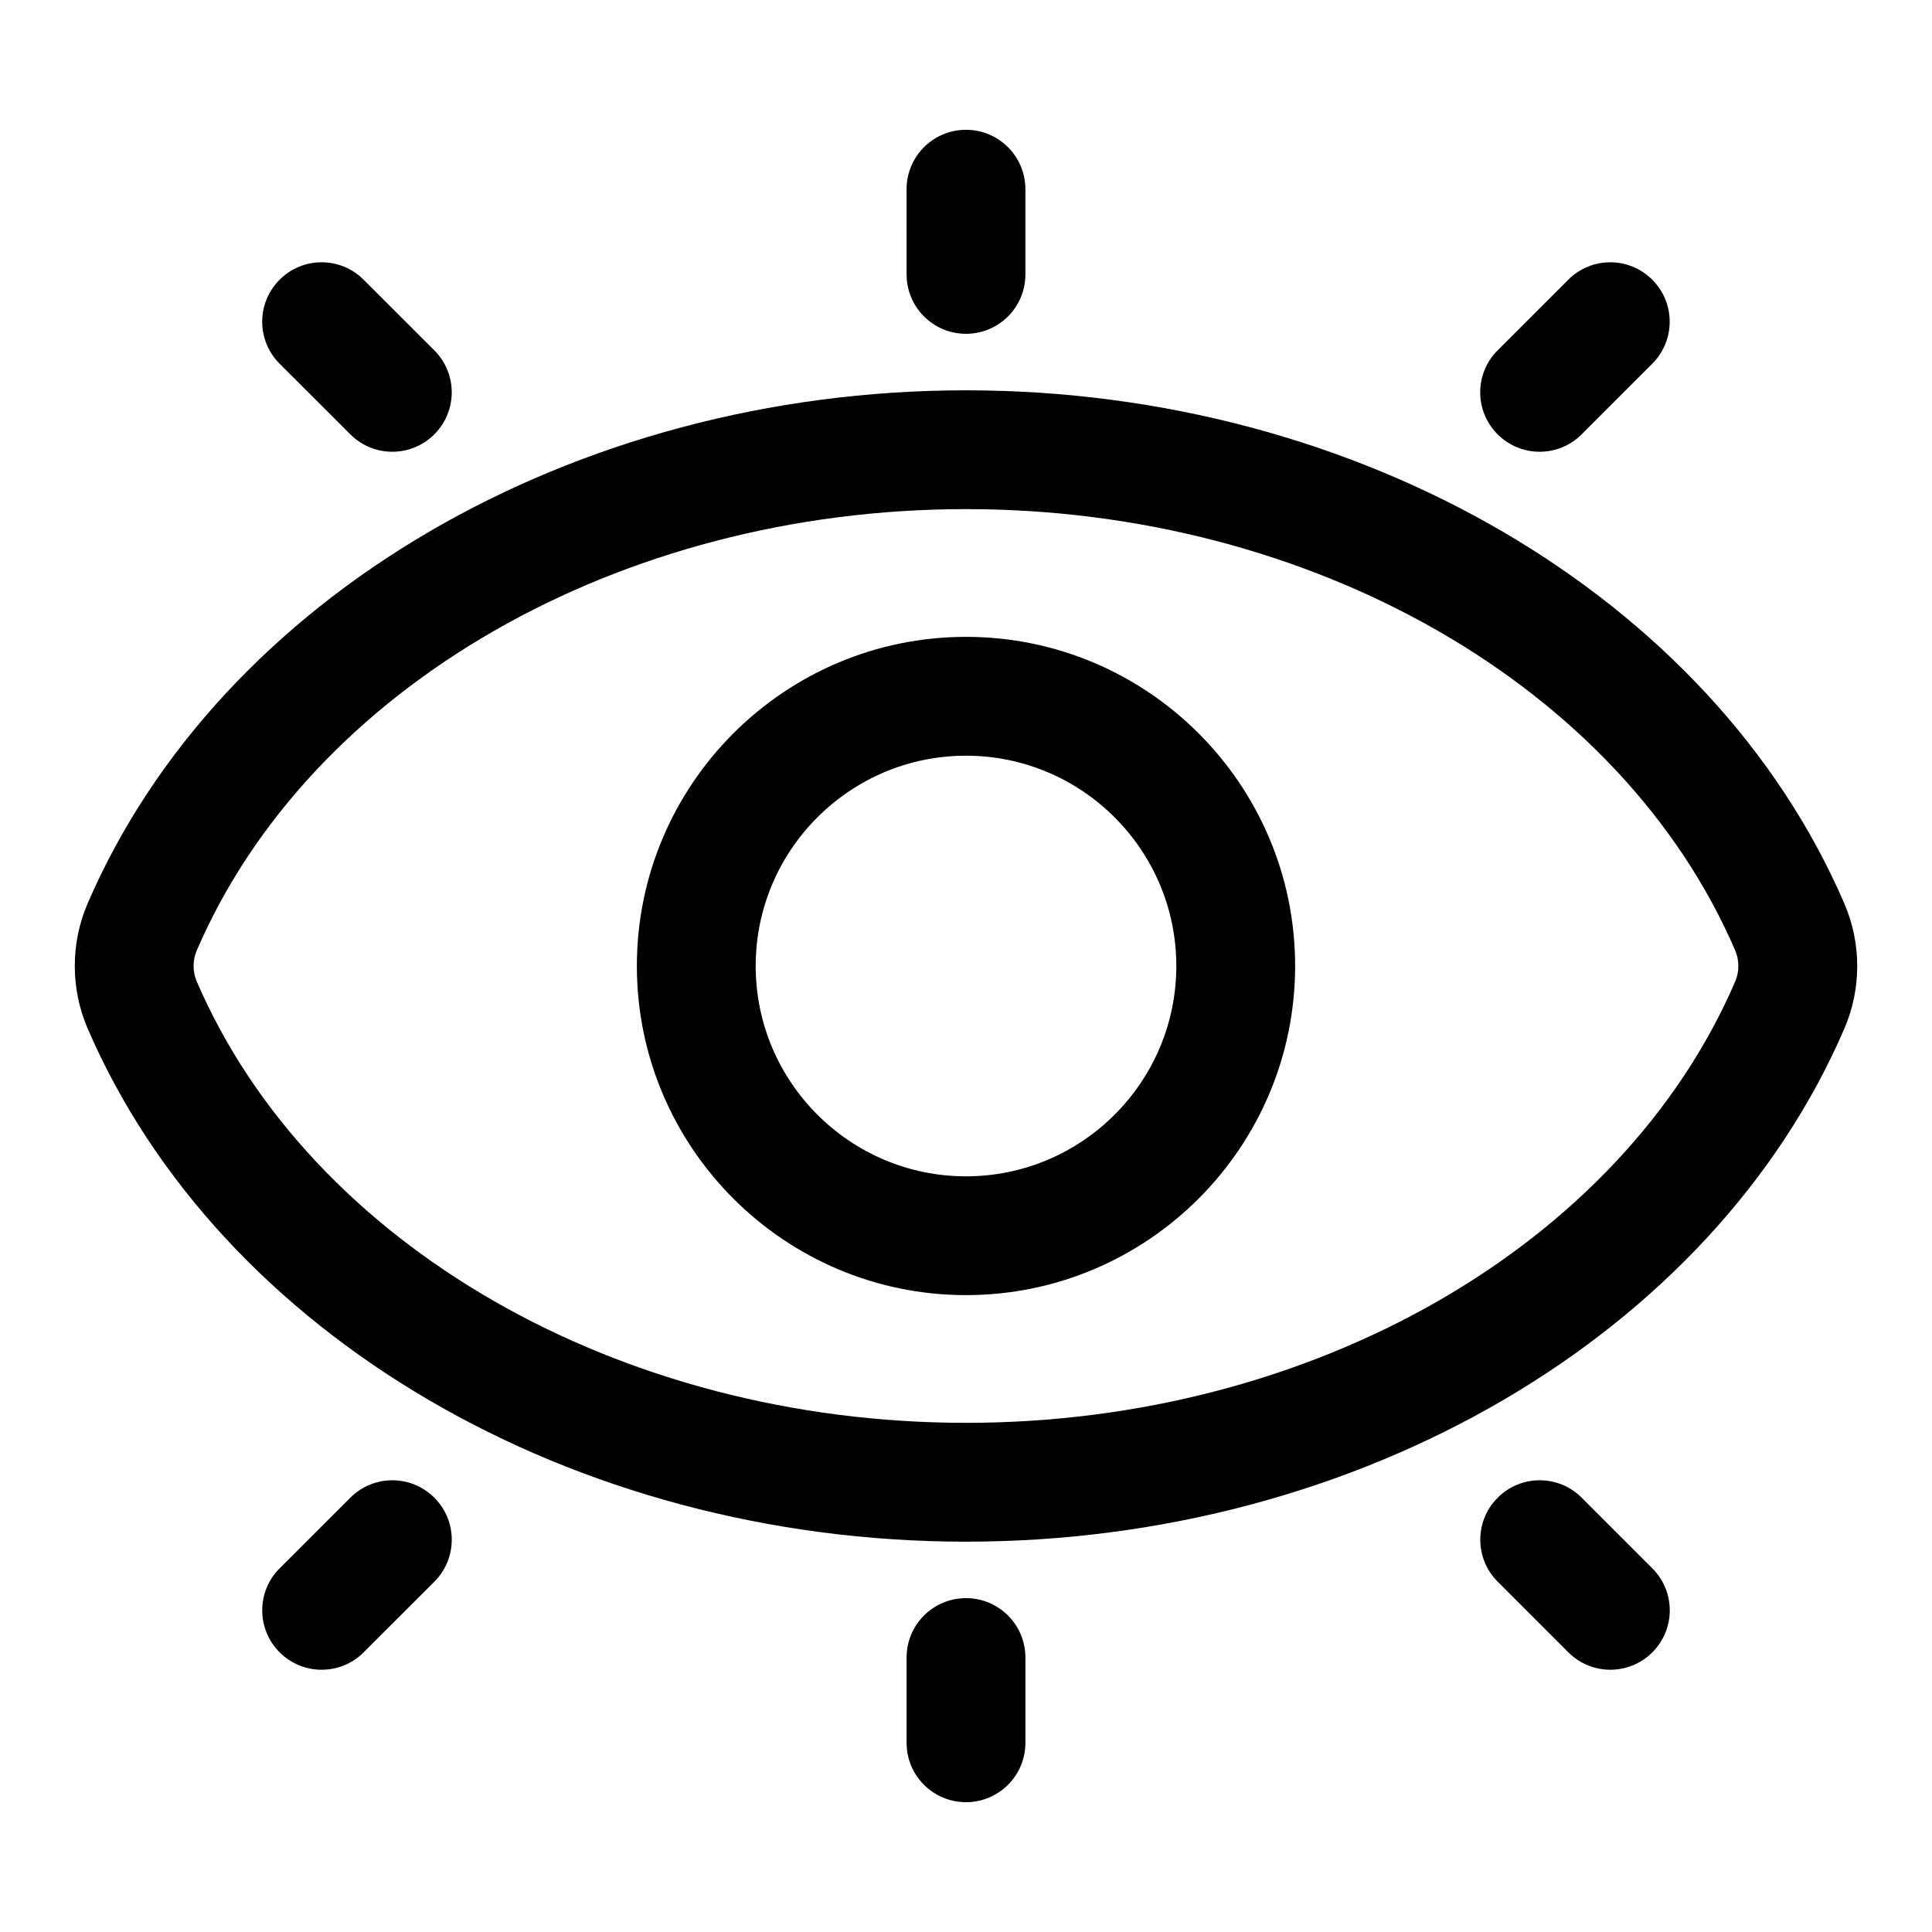 <?xml version="1.0" encoding="UTF-8"?>
<!-- Uploaded to: SVG Repo, www.svgrepo.com, Generator: SVG Repo Mixer Tools -->
<svg fill="#000000" width="800px" height="800px" version="1.1" viewBox="144 144 512 512" xmlns="http://www.w3.org/2000/svg">
 <g>
  <path d="m400 552.56c-104.18 0-197.73-54.68-232.79-136.04-4.519-10.5-4.519-22.562 0-33.062 35.062-81.352 128.61-136.02 232.79-136.02 104.2 0 197.75 54.68 232.78 136.04 4.535 10.5 4.535 22.562 0.016 33.062-35.051 81.352-128.6 136.02-232.79 136.02zm-203.87-156.64c-1.102 2.551-1.102 5.59 0 8.156 30.148 69.98 112.08 116.99 203.87 116.99 91.805 0 173.72-47.012 203.87-117.01 1.086-2.551 1.086-5.59-0.016-8.156-30.137-69.969-112.05-116.98-203.86-116.98-91.789 0-173.72 47.012-203.87 117z"/>
  <path d="m400 487.22c-48.098 0-87.223-39.125-87.223-87.223s39.125-87.223 87.223-87.223 87.223 39.125 87.223 87.223c-0.004 48.102-39.125 87.223-87.223 87.223zm0-142.95c-30.73 0-55.734 25-55.734 55.734 0 30.73 25 55.734 55.734 55.734 30.73 0 55.734-25 55.734-55.734s-25.004-55.734-55.734-55.734z"/>
  <path d="m247.97 263.72c-4.031 0-8.062-1.543-11.133-4.613l-18.734-18.719c-6.156-6.156-6.156-16.105 0-22.262 6.141-6.156 16.105-6.156 22.262 0l18.734 18.719c6.156 6.156 6.156 16.105 0 22.262-3.066 3.07-7.098 4.613-11.129 4.613z"/>
  <path d="m570.76 586.5c-4.031 0-8.062-1.543-11.133-4.613l-18.719-18.719c-6.156-6.156-6.156-16.105 0-22.262s16.105-6.156 22.262 0l18.719 18.719c6.156 6.156 6.156 16.105 0 22.262-3.082 3.07-7.098 4.613-11.129 4.613z"/>
  <path d="m229.24 586.5c-4.031 0-8.062-1.543-11.133-4.613-6.156-6.156-6.156-16.105 0-22.262l18.734-18.719c6.156-6.156 16.105-6.156 22.262 0s6.156 16.105 0 22.262l-18.734 18.719c-3.066 3.07-7.098 4.613-11.129 4.613z"/>
  <path d="m552.02 263.72c-4.031 0-8.062-1.543-11.133-4.613-6.156-6.156-6.156-16.105 0-22.262l18.719-18.719c6.156-6.156 16.105-6.156 22.262 0s6.156 16.105 0 22.262l-18.719 18.719c-3.066 3.07-7.098 4.613-11.129 4.613z"/>
  <path d="m400 232.46c-8.691 0-15.742-7.039-15.742-15.742l-0.004-22.578c0-8.707 7.055-15.742 15.742-15.742 8.691 0 15.742 7.039 15.742 15.742v22.594c0.004 8.691-7.051 15.727-15.738 15.727z"/>
  <path d="m400 621.6c-8.691 0-15.742-7.039-15.742-15.742v-22.594c0-8.707 7.055-15.742 15.742-15.742 8.691 0 15.742 7.039 15.742 15.742v22.594c0 8.703-7.055 15.742-15.742 15.742z"/>
 </g>
</svg>